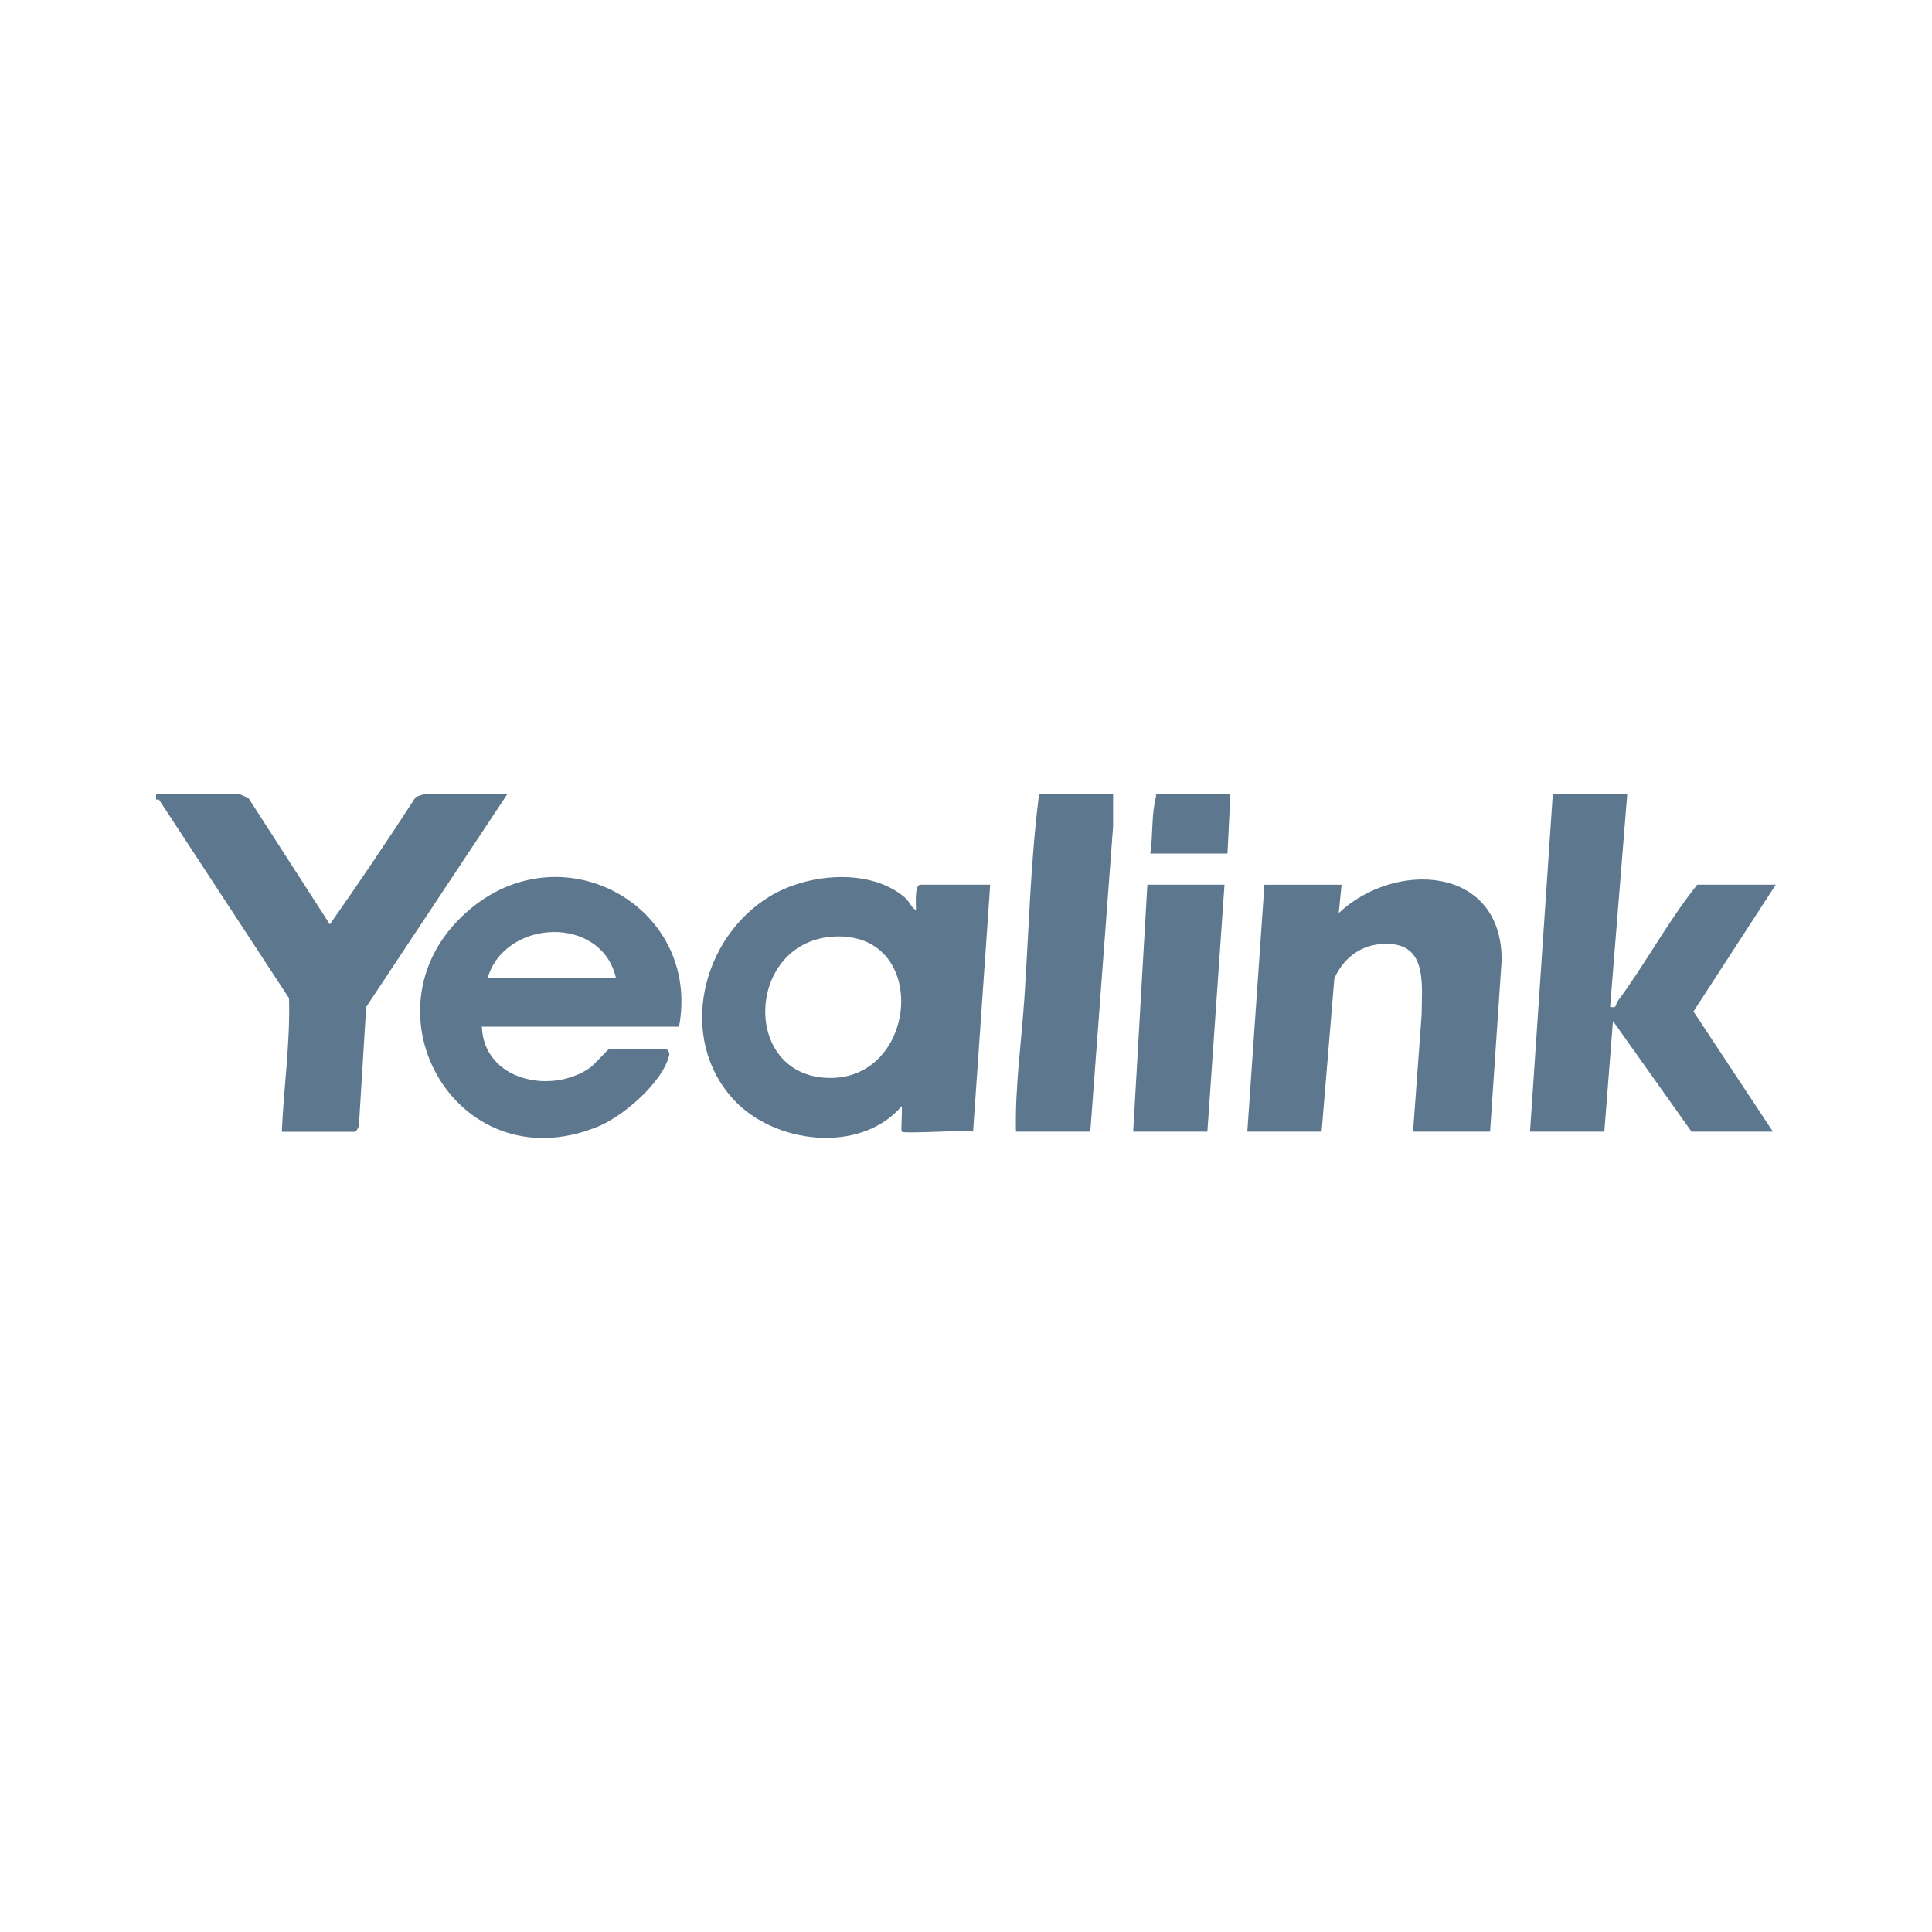 <?xml version="1.0" encoding="UTF-8"?>
<svg id="Layer_1" data-name="Layer 1" xmlns="http://www.w3.org/2000/svg" viewBox="0 0 150 150">
  <defs>
    <style>
      .cls-1 {
        fill: #5d788e;
      }
    </style>
  </defs>
  <path class="cls-1" d="M126.12,61.64h.22l-1.33,16.53c.57.13.39-.17.57-.42,2.18-2.93,3.91-6.2,6.19-9.06h6.1l-6.39,9.84,6.17,9.33h-6.32l-6.1-8.59-.67,8.59h-5.77l1.77-26.22h.22c1.77.19,3.56.19,5.32,0Z"/>
  <path class="cls-1" d="M18.55,61.64l.74.32,6.32,9.81c2.27-3.24,4.5-6.54,6.67-9.89l.69-.24h6.43l-10.97,16.54-.56,9.14c0,.18-.21.55-.33.55h-5.66c.15-3.45.66-6.93.56-10.37l-10.1-15.42.15-.25c1.96-.04,3.91-.11,5.84-.19h.22Z"/>
  <path class="cls-1" d="M18.33,61.64l-.54.23c-1.77.12-3.8-.29-5.45.21h-.22v-.44h6.21Z"/>
  <path class="cls-1" d="M86.42,61.64v.22c-.05.17-.12.43-.26.44-1.39.11-3.8.11-5.19,0l-.32-.44v-.22h5.77Z"/>
  <path class="cls-1" d="M95.52,61.64v.22c-.05.17-.12.43-.26.44-1.39.11-3.8.11-5.19,0l-.32-.44v-.22h5.77Z"/>
  <path class="cls-1" d="M126.12,61.64c-1.59.37-3.74.37-5.32,0h5.32Z"/>
  <path class="cls-1" d="M70.01,87.86c-.08-.08.06-1.64,0-1.98-3.22,3.75-9.92,2.94-13.09-.55-4.34-4.77-2.46-12.5,2.82-15.72,2.93-1.79,7.76-2.26,10.5.06.4.34.5.8.88,1,0-.36-.13-1.98.33-1.98h5.43l-1.33,19.17c-.75-.15-5.35.19-5.54,0ZM64.87,72.71c-6.94.25-7.42,10.85-.51,10.98s7.84-11.24.51-10.98Z"/>
  <path class="cls-1" d="M115.7,87.86h-5.99l.67-9.14c-.01-2.05.46-5.17-2.32-5.42-2.05-.18-3.62.84-4.46,2.65l-.99,11.91h-5.77l1.33-19.17h5.99l-.22,2.2c4.35-4.1,12.65-3.71,12.65,3.64l-.9,13.33Z"/>
  <path class="cls-1" d="M52.71,79.71h-15.3c.16,4.18,5.37,5.31,8.41,3.18.32-.22,1.35-1.42,1.46-1.42h4.44c.08,0,.29.21.24.45-.5,2.1-3.56,4.74-5.52,5.54-11.13,4.58-18.96-9.56-9.79-17,7.33-5.95,17.78.1,16.07,9.25ZM47.83,75.96c-1.1-4.94-8.63-4.65-9.98,0h9.98Z"/>
  <path class="cls-1" d="M86.42,61.86v2.31s-1.77,23.69-1.77,23.69h-5.77c-.08-3.5.43-6.99.66-10.47.34-5.17.47-10.45,1.11-15.53h5.77Z"/>
  <polygon class="cls-1" points="95.07 68.69 93.74 87.86 87.98 87.86 89.08 68.69 95.07 68.69"/>
  <path class="cls-1" d="M95.52,61.86l-.22,4.41h-5.99c.22-1.45.07-3.01.44-4.41h5.77Z"/>
</svg>